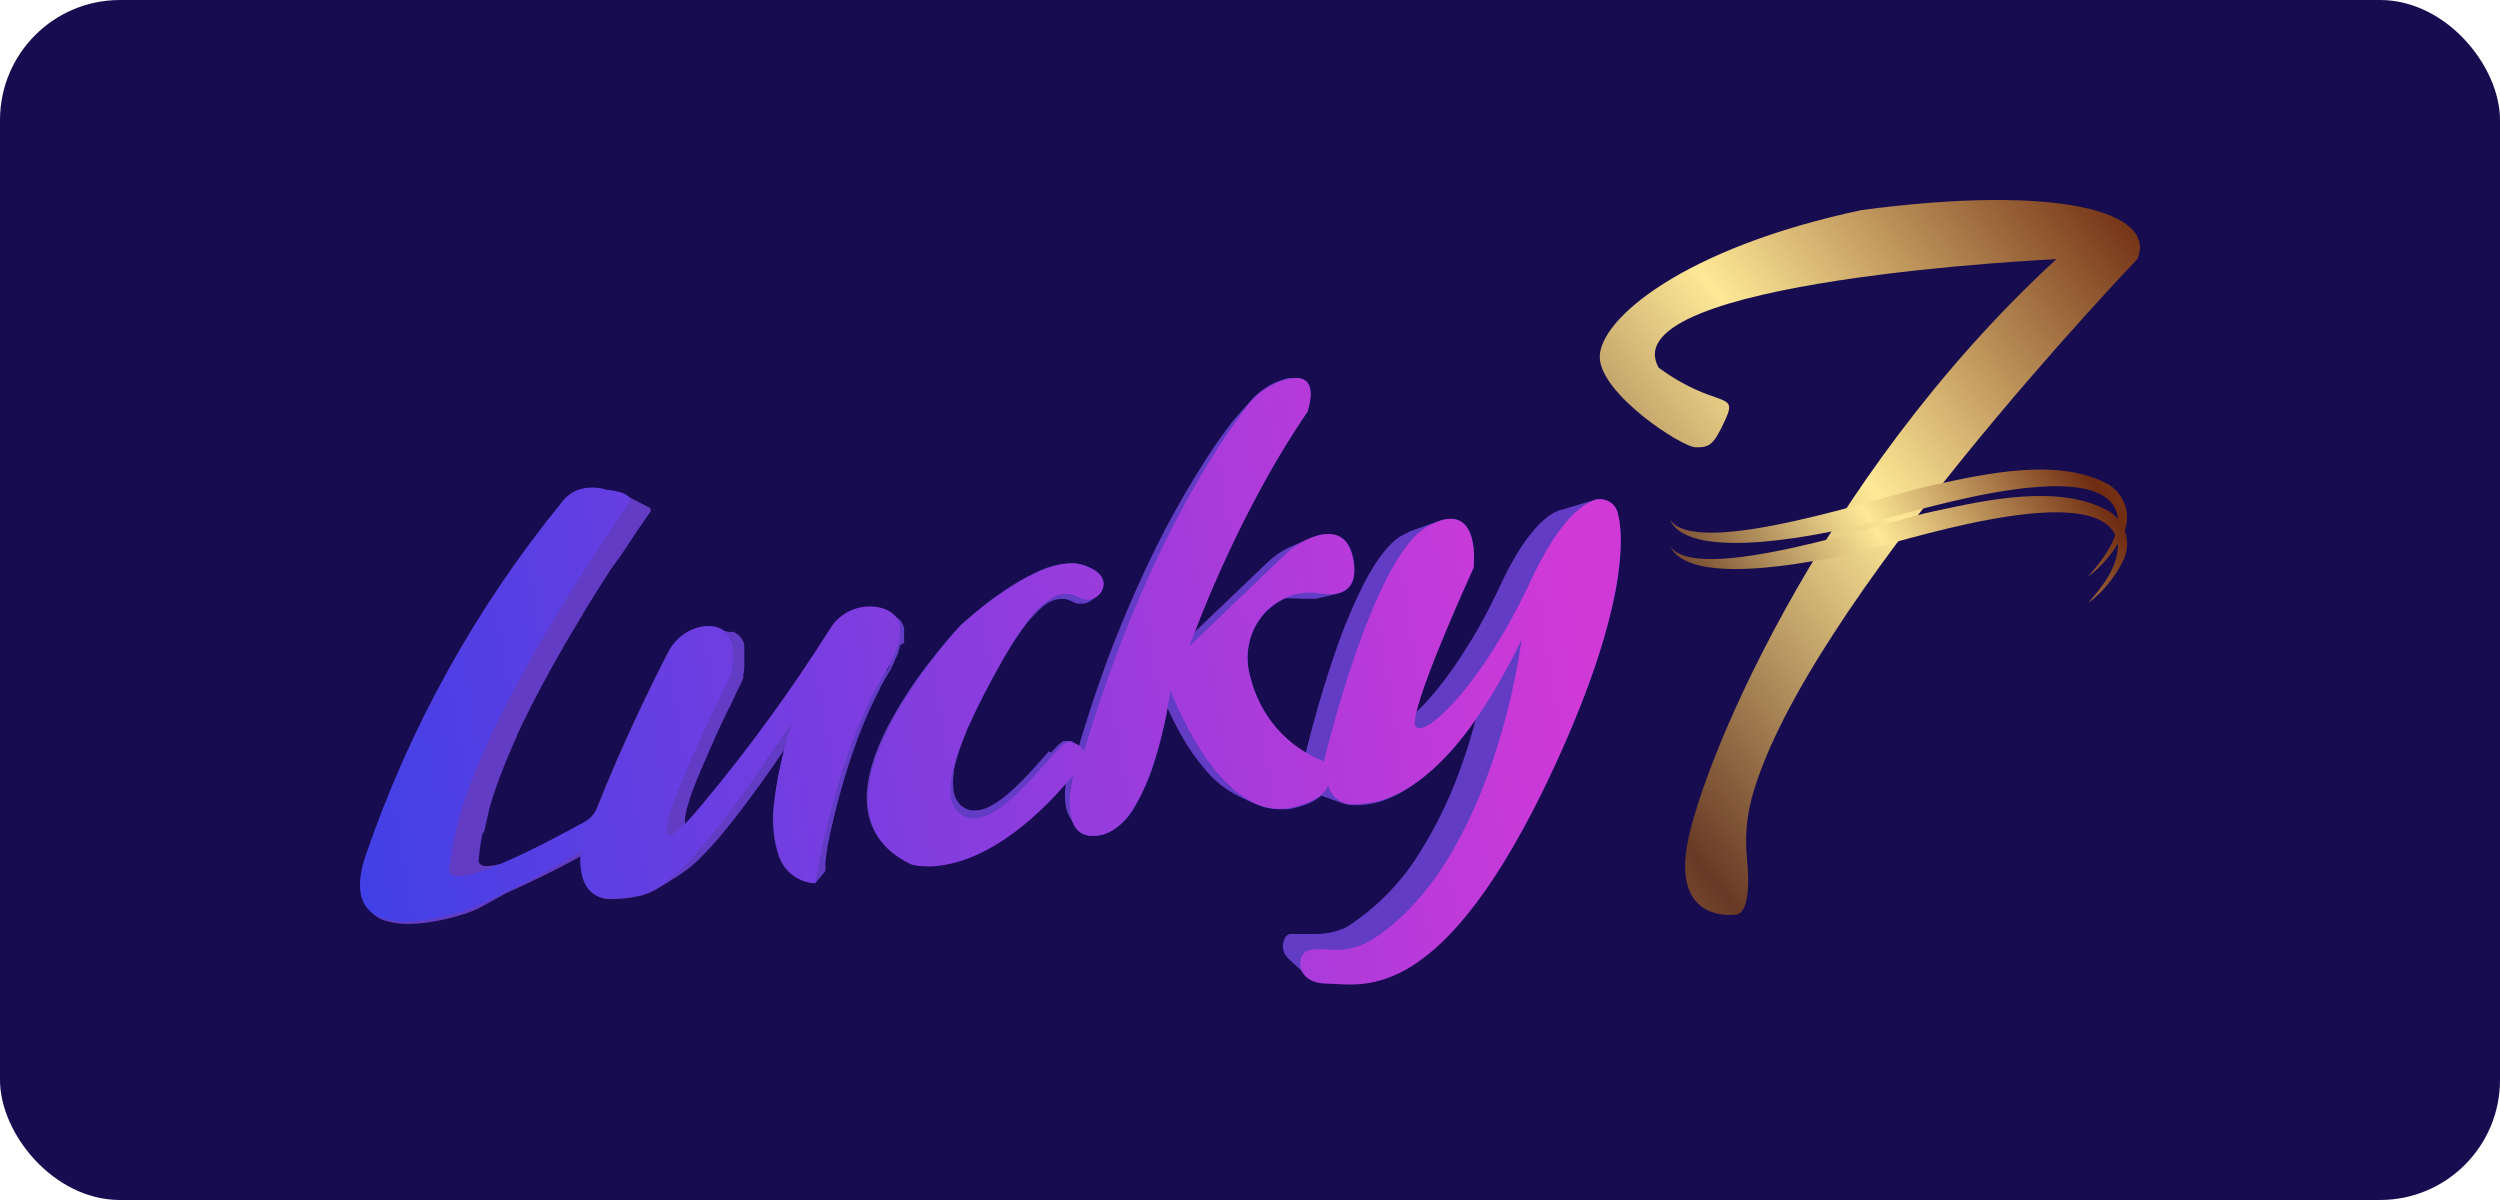 <?xml version="1.0" encoding="UTF-8"?>
<svg xmlns="http://www.w3.org/2000/svg" width="125" height="60" viewBox="0 0 125 60" fill="none">
  <rect width="125" height="60" rx="6" fill="#180C50"></rect>
  <g clip-path="url(#clip0_3461_64)">
    <path d="M106.866 12.957C106.866 12.957 90.201 30.327 87.595 39.874C87.328 40.871 87.244 41.909 87.349 42.936C87.653 46.019 86.705 45.733 86.705 45.733C86.705 45.733 83.846 46.138 84.306 42.577C84.794 38.81 90.82 23.998 102.82 12.957C102.82 12.957 80.466 13.984 82.934 18.385C85.746 20.441 86.915 19.55 86.296 20.918C85.677 22.286 85.471 22.366 84.787 22.366C84.103 22.366 79.988 19.691 79.988 17.838C79.988 15.986 84.1 12.41 93.082 10.503C102.889 9.2 107.894 10.572 106.866 12.957Z" fill="url(#paint0_linear_3461_64)"></path>
    <path d="M83.484 25.952C84.736 28.047 94.403 24.707 96.69 24.244C99.31 23.68 102.99 22.847 105.458 24.244C105.877 24.511 106.177 24.928 106.295 25.41C106.414 25.892 106.342 26.401 106.095 26.832C105.686 27.618 105.106 28.303 104.398 28.837C105.104 28.026 105.9 27.027 105.9 25.941C105.509 22.442 95.767 25.579 93.596 26.111C91.648 26.629 84.458 28.229 83.499 25.977L83.484 25.952Z" fill="url(#paint1_linear_3461_64)"></path>
    <path d="M83.484 27.27C84.736 29.365 94.403 26.028 96.69 25.565C99.31 25 102.99 24.168 105.458 25.565C105.878 25.832 106.178 26.25 106.297 26.733C106.416 27.215 106.343 27.725 106.095 28.156C105.686 28.943 105.106 29.628 104.398 30.161C105.104 29.35 105.9 28.352 105.9 27.244C105.509 23.748 95.767 26.882 93.596 27.418C91.648 27.932 84.458 29.535 83.499 27.28L83.484 27.27Z" fill="url(#paint2_linear_3461_64)"></path>
    <path d="M41.273 43.518V43.457V43.421C41.275 43.394 41.275 43.367 41.273 43.341V43.279C41.273 43.251 41.273 43.222 41.273 43.189C41.272 43.165 41.272 43.141 41.273 43.117C41.273 43.081 41.273 43.041 41.291 43.001C41.309 42.961 41.291 42.947 41.291 42.921C41.291 42.896 41.309 42.816 41.32 42.762V42.697C41.32 42.621 41.353 42.538 41.367 42.454C41.367 42.425 41.367 42.397 41.367 42.371C41.367 42.346 41.393 42.245 41.404 42.179C41.414 42.114 41.404 42.107 41.429 42.071C41.454 42.035 41.454 41.948 41.469 41.879C41.483 41.81 41.469 41.799 41.494 41.756L41.537 41.56C41.537 41.517 41.556 41.47 41.566 41.423C41.577 41.376 41.599 41.285 41.613 41.213L41.646 41.079C41.664 40.996 41.686 40.913 41.704 40.83C41.722 40.746 41.722 40.757 41.729 40.721C41.791 40.471 41.859 40.211 41.928 39.943C41.946 39.874 41.968 39.805 41.986 39.737C42.04 39.534 42.098 39.331 42.16 39.125L42.236 38.864C42.308 38.629 42.384 38.387 42.464 38.141L42.562 37.84C42.659 37.558 42.761 37.272 42.865 36.99C42.865 36.939 42.898 36.892 42.916 36.845C43.043 36.519 43.177 36.19 43.314 35.868L43.434 35.6C43.542 35.358 43.654 35.115 43.774 34.876C43.853 34.717 43.929 34.558 44.013 34.399V34.377C44.15 34.124 44.291 33.874 44.436 33.632L44.519 33.498L44.592 33.364V33.342L44.639 33.255L44.704 33.128C44.703 33.119 44.703 33.109 44.704 33.099C44.714 33.074 44.726 33.05 44.74 33.027C44.74 32.991 44.776 32.955 44.791 32.919C44.801 32.9 44.809 32.881 44.816 32.861L44.852 32.781C44.852 32.759 44.87 32.741 44.878 32.719C44.891 32.689 44.903 32.657 44.914 32.625C44.921 32.61 44.927 32.594 44.932 32.578C44.932 32.578 44.932 32.578 44.932 32.557V32.531C44.954 32.473 44.972 32.412 44.99 32.354C44.99 32.321 44.99 32.289 45.019 32.256L45.207 32.137C45.207 32.108 45.207 32.079 45.207 32.054V31.959C45.207 31.959 45.207 31.923 45.207 31.905C45.207 31.887 45.207 31.862 45.207 31.84C45.205 31.825 45.205 31.809 45.207 31.793V31.717C45.209 31.699 45.209 31.681 45.207 31.663C45.209 31.645 45.209 31.627 45.207 31.608C45.209 31.59 45.209 31.572 45.207 31.554C45.209 31.537 45.209 31.52 45.207 31.503V31.482C45.205 31.47 45.205 31.458 45.207 31.446C45.206 31.429 45.206 31.412 45.207 31.395C45.207 31.395 45.207 31.359 45.189 31.341C45.184 31.323 45.178 31.306 45.171 31.29L45.149 31.247V31.229C45.139 31.213 45.13 31.196 45.124 31.178C45.098 31.139 45.07 31.102 45.041 31.066V31.048L45.019 31.026C45.001 31.004 44.982 30.983 44.961 30.964C44.926 30.933 44.89 30.904 44.852 30.878L44.57 30.678C44.602 30.704 44.632 30.732 44.66 30.762C44.516 30.637 44.349 30.543 44.168 30.483C44.114 30.465 44.058 30.449 44.002 30.436L43.835 30.4H43.669H43.502C43.304 30.401 43.107 30.428 42.916 30.479C42.725 30.534 42.542 30.612 42.37 30.711C42.194 30.811 42.033 30.932 41.888 31.073C41.74 31.215 41.61 31.376 41.501 31.551C41.262 31.941 40.951 32.43 40.568 32.998C40.184 33.566 39.731 34.239 39.207 34.981C38.682 35.723 38.081 36.538 37.397 37.42C36.713 38.303 35.975 39.255 35.146 40.258C34.915 40.54 34.709 40.779 34.528 40.981C34.43 41.09 34.339 41.184 34.252 41.271C34.252 41.271 34.252 41.242 34.252 41.22C34.249 41.178 34.249 41.136 34.252 41.094C34.252 41.05 34.252 41.003 34.252 40.953C34.251 40.938 34.251 40.923 34.252 40.909C34.252 40.866 34.252 40.819 34.278 40.772C34.279 40.758 34.279 40.745 34.278 40.732C34.278 40.67 34.31 40.609 34.328 40.54V40.493C34.328 40.446 34.354 40.403 34.368 40.355C34.401 40.243 34.437 40.131 34.48 39.993C34.48 39.993 34.48 39.965 34.48 39.95C34.52 39.838 34.564 39.718 34.611 39.588C34.621 39.556 34.633 39.525 34.647 39.494C34.698 39.36 34.748 39.223 34.806 39.078L34.835 39.013C34.886 38.883 34.94 38.752 34.994 38.622C35.005 38.594 35.017 38.566 35.031 38.539C35.157 38.235 35.295 37.92 35.436 37.601L35.534 37.384L35.895 36.566L35.95 36.451C35.971 36.4 35.997 36.353 36.019 36.306C36.087 36.154 36.16 36.009 36.225 35.868L36.312 35.687C36.373 35.557 36.435 35.426 36.496 35.325L36.572 35.166C36.586 35.141 36.598 35.116 36.608 35.09L36.76 34.779V34.746L36.789 34.692C36.813 34.639 36.839 34.588 36.865 34.54L36.887 34.493L36.952 34.366L36.977 34.315L37.035 34.196L37.064 34.138L37.104 34.059V34.03L37.14 33.957L37.169 33.903C37.169 33.903 37.169 33.878 37.169 33.852V33.827C37.169 33.805 37.169 33.78 37.169 33.751C37.17 33.742 37.17 33.734 37.169 33.726L37.191 33.621C37.191 33.621 37.191 33.595 37.191 33.581C37.189 33.574 37.189 33.566 37.191 33.559C37.191 33.508 37.209 33.45 37.216 33.393C37.216 33.353 37.216 33.313 37.216 33.273C37.215 33.26 37.215 33.247 37.216 33.233C37.215 33.22 37.215 33.207 37.216 33.194C37.215 33.177 37.215 33.16 37.216 33.143C37.216 33.107 37.216 33.071 37.216 33.034C37.22 32.989 37.22 32.943 37.216 32.897V32.832C37.218 32.822 37.218 32.812 37.216 32.803C37.216 32.774 37.216 32.741 37.216 32.712C37.215 32.692 37.215 32.671 37.216 32.651V32.499C37.215 32.467 37.215 32.436 37.216 32.405C37.216 32.379 37.216 32.354 37.216 32.329C37.216 32.329 37.216 32.289 37.216 32.267C37.21 32.242 37.202 32.218 37.191 32.195C37.191 32.195 37.191 32.166 37.191 32.151C37.19 32.144 37.19 32.137 37.191 32.13C37.169 32.083 37.148 32.039 37.122 31.992C37.118 31.982 37.112 31.974 37.104 31.967C37.087 31.936 37.068 31.907 37.046 31.88L37.025 31.855L36.985 31.811L36.941 31.768L36.891 31.728L36.844 31.692L36.818 31.67L36.775 31.645L36.728 31.619L36.681 31.598H36.634H36.59H36.547H36.504H36.46L35.675 31.442C35.755 31.458 35.834 31.482 35.91 31.514C35.732 31.443 35.541 31.408 35.349 31.413H35.175C34.986 31.428 34.8 31.47 34.622 31.536C34.446 31.603 34.279 31.692 34.126 31.8C33.973 31.905 33.832 32.026 33.706 32.162C33.581 32.308 33.474 32.468 33.388 32.64C33.199 33.002 32.964 33.472 32.693 34.019C32.421 34.565 32.121 35.188 31.806 35.864C31.491 36.541 31.155 37.272 30.825 38.036C30.496 38.799 30.167 39.585 29.855 40.373C29.823 40.459 29.783 40.541 29.736 40.62C29.688 40.697 29.635 40.771 29.577 40.84C29.516 40.908 29.451 40.971 29.381 41.029C29.312 41.087 29.237 41.138 29.157 41.181C28.82 41.369 28.339 41.633 27.782 41.904C27.225 42.176 26.602 42.516 25.972 42.809C25.69 42.943 25.408 43.07 25.133 43.171L24.992 43.214H24.941C24.84 43.243 24.742 43.261 24.651 43.279H24.612C24.526 43.294 24.439 43.303 24.351 43.305C24.285 43.306 24.22 43.299 24.156 43.283C24.105 43.271 24.058 43.248 24.018 43.214C23.981 43.185 23.953 43.144 23.939 43.099C23.925 43.043 23.925 42.984 23.939 42.928C23.939 42.842 23.964 42.744 23.978 42.646C23.978 42.61 23.978 42.574 23.978 42.538C23.997 42.415 24.018 42.288 24.04 42.15C24.04 42.15 24.04 42.121 24.04 42.111C24.062 41.987 24.087 41.854 24.112 41.716L24.217 41.546C24.25 41.39 24.286 41.228 24.326 41.05C24.355 40.938 24.384 40.822 24.416 40.688C24.414 40.672 24.414 40.654 24.416 40.638C24.445 40.524 24.478 40.404 24.514 40.276C24.514 40.232 24.539 40.189 24.554 40.145C24.583 40.048 24.612 39.947 24.644 39.845L24.691 39.7C24.731 39.581 24.771 39.458 24.814 39.339C24.814 39.302 24.84 39.27 24.851 39.234L25.032 38.738L25.086 38.604C25.136 38.47 25.191 38.336 25.245 38.199L25.321 38.01C25.375 37.877 25.433 37.739 25.495 37.601C25.52 37.54 25.549 37.478 25.574 37.413L25.842 36.816V36.787C25.94 36.574 26.045 36.349 26.153 36.121L26.258 35.911L26.512 35.401L26.631 35.162L27.047 34.362L27.076 34.312L27.568 33.407L27.709 33.154C27.858 32.893 28.01 32.622 28.169 32.347C28.209 32.282 28.245 32.22 28.281 32.151C28.477 31.818 28.683 31.475 28.896 31.12C29.034 30.885 29.175 30.653 29.323 30.396C29.335 30.382 29.345 30.366 29.352 30.349L29.819 29.596L29.968 29.365C30.105 29.144 30.246 28.92 30.395 28.695L30.511 28.511L31.093 27.7L31.231 27.494C31.386 27.255 31.546 27.012 31.712 26.77C31.766 26.683 31.824 26.596 31.882 26.509L32.541 25.558V25.485C32.532 25.466 32.523 25.448 32.512 25.431V25.413C32.496 25.397 32.479 25.383 32.461 25.369L32.425 25.348H32.407L31.365 24.809L31.444 24.859C31.332 24.789 31.21 24.736 31.082 24.704C30.952 24.667 30.819 24.642 30.684 24.628L30.478 24.606L30.413 24.588L30.257 24.548C30.192 24.548 30.116 24.523 30.026 24.512C29.929 24.506 29.832 24.506 29.736 24.512C29.615 24.513 29.494 24.522 29.374 24.541C29.25 24.563 29.129 24.599 29.012 24.646C28.883 24.696 28.762 24.763 28.65 24.845C28.522 24.939 28.406 25.05 28.307 25.174C28.1 25.431 27.583 26.053 26.859 26.983C26.135 27.914 25.249 29.187 24.268 30.729C23.157 32.474 22.14 34.276 21.221 36.129C20.129 38.324 19.192 40.592 18.416 42.918C18.226 43.437 18.134 43.986 18.145 44.539C18.152 44.905 18.279 45.258 18.507 45.545C18.725 45.791 19.011 45.969 19.328 46.055C19.681 46.156 20.047 46.203 20.414 46.196C20.777 46.193 21.14 46.163 21.499 46.106C21.861 46.052 22.194 45.979 22.487 45.907C22.78 45.834 23.034 45.758 23.211 45.701L23.526 45.592L24.047 45.368L23.924 45.422L25.303 44.658C25.513 44.564 25.799 44.438 26.142 44.278C26.486 44.119 26.888 43.916 27.326 43.706C27.764 43.497 28.238 43.24 28.73 42.983L29.038 42.809C29.038 42.871 29.038 42.939 29.038 43.019C29.03 43.287 29.059 43.555 29.125 43.815C29.189 44.111 29.339 44.381 29.555 44.593C29.828 44.84 30.186 44.97 30.554 44.955H30.71C31.183 44.945 31.654 44.883 32.114 44.77C32.431 44.674 32.733 44.532 33.011 44.351L32.979 44.372L33.923 43.782C34.291 43.545 34.635 43.271 34.947 42.965C35.411 42.508 35.847 42.025 36.254 41.517C36.749 40.916 37.314 40.178 37.965 39.277C38.353 38.738 38.776 38.133 39.228 37.468C39.228 37.489 39.228 37.511 39.228 37.533C38.977 38.397 38.798 39.281 38.693 40.175C38.574 41.066 38.66 41.973 38.943 42.827C39.078 43.204 39.322 43.533 39.644 43.772C39.966 44.011 40.352 44.149 40.752 44.17L41.248 43.591V43.544L41.273 43.518ZM31.502 24.932C31.502 24.932 31.502 24.913 31.502 24.903V24.932ZM24.601 44.941L24.818 44.839L24.699 44.897L24.601 44.941ZM25.77 44.405L26.02 44.278L25.969 44.307L25.77 44.405ZM27.214 43.649L27.84 43.287L27.478 43.5L27.214 43.649ZM28.133 43.138C28.437 42.965 28.748 42.776 29.056 42.592C28.734 42.784 28.422 42.965 28.118 43.138H28.133ZM38.447 37.869C38.378 37.971 38.313 38.068 38.244 38.162C38.298 38.068 38.364 37.971 38.432 37.869H38.447ZM36.58 33.49V33.422V33.44C36.581 33.457 36.585 33.474 36.59 33.49H36.58ZM36.608 33.295C36.61 33.267 36.61 33.239 36.608 33.212C36.607 33.221 36.607 33.231 36.608 33.241V33.295ZM36.608 32.209C36.608 32.209 36.608 32.235 36.608 32.249C36.608 32.209 36.59 32.169 36.58 32.13L36.608 32.209ZM36.645 32.419C36.643 32.434 36.643 32.448 36.645 32.463C36.645 32.423 36.645 32.379 36.645 32.34C36.645 32.364 36.644 32.388 36.641 32.412L36.645 32.419ZM36.645 32.629V32.651C36.643 32.668 36.643 32.685 36.645 32.701C36.645 32.658 36.645 32.618 36.645 32.578C36.656 32.589 36.659 32.604 36.659 32.622L36.645 32.629ZM36.645 32.85C36.643 32.867 36.643 32.884 36.645 32.901C36.645 32.861 36.645 32.821 36.645 32.781V32.85ZM36.645 33.034C36.645 33.034 36.645 33.067 36.645 33.081C36.645 33.096 36.645 33.114 36.645 33.128V33.016V33.034ZM36.283 31.634L36.304 31.659C36.276 31.63 36.246 31.602 36.214 31.576L36.283 31.634ZM36.409 31.8L36.431 31.833C36.411 31.796 36.388 31.761 36.362 31.728L36.409 31.8ZM36.514 32.007C36.515 32.015 36.515 32.023 36.514 32.032C36.5 31.994 36.483 31.956 36.464 31.92C36.492 31.943 36.518 31.97 36.54 31.999L36.514 32.007ZM36.16 31.5C36.108 31.465 36.054 31.434 35.997 31.41C36.055 31.433 36.109 31.463 36.16 31.5ZM33.992 43.522L34.093 43.421L34.043 43.475C34.023 43.489 34.005 43.504 33.988 43.522H33.992ZM35.371 42.002L35.501 41.843L35.414 41.948L35.371 42.002ZM37.195 39.614L37.339 39.411L37.224 39.57L37.195 39.614ZM44.986 31.29V31.312V31.265C44.986 31.265 44.99 31.283 44.99 31.29H44.986ZM45.015 31.619C45.015 31.648 45.015 31.677 45.015 31.703C45.015 31.666 45.015 31.627 45.015 31.59C45.015 31.554 45.019 31.612 45.019 31.619H45.015ZM45.015 31.804C45.01 31.858 45.002 31.911 44.99 31.963C44.99 31.898 45.011 31.837 45.019 31.775L45.015 31.804ZM44.979 32.01C44.961 32.083 44.943 32.155 44.921 32.227C44.923 32.234 44.923 32.242 44.921 32.249C44.945 32.162 44.967 32.079 44.986 31.999L44.979 32.01ZM44.845 32.452L44.82 32.52C44.845 32.455 44.867 32.39 44.889 32.329C44.867 32.372 44.845 32.412 44.845 32.452ZM44.751 32.687C44.74 32.715 44.728 32.743 44.715 32.77L44.693 32.821L44.776 32.629L44.751 32.687ZM44.632 32.947L44.595 33.027L44.527 33.154C44.566 33.081 44.603 33.005 44.639 32.937L44.632 32.947ZM44.773 30.823L44.74 30.787C44.75 30.794 44.759 30.802 44.765 30.812L44.773 30.823ZM44.483 33.262V33.284V33.306C44.429 33.404 44.371 33.505 44.306 33.61C44.335 33.49 44.404 33.374 44.483 33.262Z" fill="#623CC4"></path>
    <path d="M80.886 25.641C80.858 25.542 80.815 25.448 80.759 25.362C80.703 25.28 80.633 25.208 80.553 25.149C80.477 25.087 80.39 25.04 80.296 25.011C80.203 24.978 80.105 24.961 80.007 24.961H79.949H79.873H79.8L79.728 24.982H79.771L78.034 25.503H77.991C77.783 25.582 77.587 25.69 77.408 25.822C77.144 26.023 76.904 26.254 76.692 26.509C76.393 26.858 76.124 27.231 75.888 27.624C75.56 28.163 75.264 28.722 75.001 29.296C74.875 29.571 74.748 29.832 74.618 30.089C74.575 30.179 74.531 30.259 74.488 30.346C74.401 30.512 74.317 30.678 74.231 30.838C74.18 30.935 74.126 31.029 74.075 31.124L73.843 31.54L73.677 31.826C73.601 31.952 73.529 32.079 73.453 32.188L73.282 32.459L73.065 32.799C73.011 32.886 72.953 32.969 72.895 33.056L72.689 33.364L72.519 33.599C72.45 33.697 72.385 33.787 72.316 33.878L72.153 34.095L71.954 34.344C71.904 34.413 71.849 34.478 71.799 34.54L71.611 34.764L71.459 34.938C71.397 35.007 71.339 35.072 71.278 35.133L71.14 35.282L70.966 35.452L70.84 35.575C70.829 35.584 70.82 35.593 70.811 35.604C70.854 35.412 70.912 35.191 70.988 34.949C71.22 34.225 71.582 33.266 71.965 32.325C72.349 31.384 72.754 30.447 73.076 29.719C73.398 28.992 73.63 28.482 73.673 28.388C73.673 28.359 73.695 28.189 73.702 27.953C73.709 27.673 73.688 27.393 73.641 27.117C73.598 26.824 73.485 26.544 73.311 26.303C73.219 26.185 73.1 26.09 72.965 26.027C72.829 25.965 72.68 25.935 72.53 25.941C72.447 25.942 72.365 25.949 72.284 25.963C72.189 25.979 72.096 26.002 72.005 26.032C71.911 26.064 71.813 26.104 71.708 26.151L71.802 26.108L71.94 26.053L70.652 26.513L70.521 26.564L70.384 26.625L70.239 26.698L70.091 26.777C69.443 27.139 68.824 27.997 68.256 29.064C67.661 30.232 67.153 31.441 66.736 32.683C66.302 33.943 65.94 35.169 65.683 36.114C65.491 36.812 65.357 37.355 65.288 37.638C65.058 37.51 64.838 37.365 64.63 37.203C64.165 36.832 63.76 36.391 63.428 35.897C62.997 35.25 62.681 34.534 62.495 33.78C62.42 33.492 62.381 33.197 62.379 32.901C62.38 32.607 62.417 32.316 62.491 32.032C62.562 31.75 62.672 31.48 62.817 31.229C62.963 30.972 63.146 30.738 63.359 30.534C63.486 30.413 63.622 30.302 63.765 30.201C63.896 30.11 64.034 30.03 64.177 29.962L64.282 29.919H64.405H64.666H64.803H64.941L65.078 29.94H65.165C65.198 29.944 65.231 29.944 65.263 29.94H65.368H65.582C65.615 29.942 65.649 29.942 65.683 29.94H65.788C65.822 29.936 65.856 29.929 65.889 29.919L66.921 29.676L66.812 29.698H66.743C66.825 29.688 66.906 29.671 66.986 29.647C67.154 29.599 67.307 29.509 67.431 29.387C67.571 29.233 67.663 29.042 67.695 28.836C67.743 28.528 67.73 28.214 67.659 27.91C67.621 27.709 67.557 27.514 67.467 27.331C67.393 27.195 67.296 27.072 67.181 26.969C67.074 26.881 66.951 26.813 66.819 26.77C66.69 26.731 66.556 26.711 66.421 26.712C66.345 26.712 66.269 26.712 66.193 26.712C66.117 26.712 66.037 26.737 65.961 26.756L65.734 26.821L65.513 26.904C65.43 26.936 65.346 26.98 65.263 27.02L65.415 26.944L64.499 27.353C64.394 27.4 64.29 27.45 64.188 27.508C64.087 27.566 63.989 27.631 63.891 27.697C63.795 27.762 63.702 27.834 63.613 27.91C63.52 27.983 63.432 28.062 63.349 28.145L59.73 31.601L59.925 31.091C60.197 30.4 60.584 29.452 61.08 28.344C61.575 27.237 62.191 25.97 62.911 24.642C63.661 23.241 64.485 21.881 65.379 20.567C65.46 20.305 65.511 20.034 65.531 19.76C65.543 19.585 65.514 19.409 65.448 19.246C65.392 19.129 65.299 19.033 65.183 18.975C65.062 18.921 64.929 18.895 64.796 18.899H64.684H64.572H64.452L64.333 18.924C64.138 18.972 63.948 19.038 63.765 19.12C63.583 19.203 63.409 19.301 63.244 19.413C63.08 19.521 62.925 19.642 62.78 19.775C62.635 19.915 62.5 20.064 62.375 20.223L62.433 20.151C62.455 20.126 62.473 20.1 62.495 20.079C62.516 20.057 62.534 20.028 62.556 20.006L62.621 19.938L61.854 20.806L61.792 20.875L61.734 20.94C61.717 20.962 61.698 20.987 61.677 21.009L61.622 21.078C61.282 21.523 60.801 22.163 60.233 23.064C59.664 23.965 58.999 25.058 58.293 26.404C57.587 27.751 56.845 29.332 56.093 31.156C55.34 32.98 54.627 35.007 53.943 37.308L53.896 37.272L53.639 37.087L53.606 37.069L53.567 37.051H53.523H53.505H53.473H53.436H53.404H53.176C53.161 37.058 53.146 37.067 53.132 37.077L53.082 37.109C53.051 37.131 53.022 37.155 52.995 37.182L52.937 37.229L52.814 37.348C52.814 37.37 52.778 37.384 52.756 37.406L52.553 37.623L52.445 37.565L52.257 37.779C52.181 37.862 52.105 37.945 52.029 38.036L51.92 38.151L51.743 38.354L51.623 38.484L51.45 38.673L51.323 38.806L51.142 38.995L51.012 39.125L50.82 39.31L50.697 39.429L50.472 39.628L50.375 39.715C50.266 39.805 50.161 39.892 50.053 39.968C49.944 40.044 49.875 40.095 49.785 40.153L49.745 40.178C49.658 40.232 49.571 40.279 49.488 40.323L49.441 40.345C49.354 40.384 49.271 40.421 49.188 40.45L49.061 40.486L48.909 40.515C48.857 40.518 48.805 40.518 48.754 40.515H48.678H48.602H48.529L48.46 40.497C48.386 40.472 48.313 40.442 48.243 40.406C48.187 40.374 48.134 40.338 48.084 40.297L48.055 40.276C48.007 40.234 47.964 40.188 47.925 40.138L47.896 40.095C47.867 40.056 47.842 40.015 47.82 39.972C47.809 39.955 47.799 39.936 47.791 39.917C47.764 39.858 47.741 39.796 47.722 39.733C47.7 39.656 47.685 39.577 47.675 39.498C47.675 39.414 47.675 39.331 47.657 39.241C47.652 39.153 47.652 39.065 47.657 38.977V38.948C47.657 38.864 47.675 38.778 47.686 38.691C47.686 38.665 47.686 38.64 47.686 38.615C47.686 38.528 47.715 38.437 47.737 38.343C47.738 38.336 47.738 38.329 47.737 38.322C47.758 38.224 47.787 38.119 47.816 38.014L47.838 37.931C47.856 37.869 47.878 37.804 47.896 37.739C47.914 37.674 47.947 37.576 47.975 37.493C48.004 37.41 48.012 37.384 48.033 37.326C48.055 37.269 48.095 37.153 48.131 37.062C48.167 36.972 48.171 36.954 48.193 36.899L48.312 36.603L48.373 36.454C48.417 36.356 48.46 36.255 48.507 36.154C48.804 35.495 49.155 34.797 49.539 34.08C49.875 33.454 50.205 32.868 50.527 32.343C50.748 31.981 50.961 31.67 51.175 31.384C51.369 31.118 51.585 30.867 51.819 30.635C52.001 30.433 52.212 30.258 52.445 30.117C52.636 30.01 52.851 29.951 53.071 29.947H53.219L53.364 29.98C53.413 29.992 53.462 30.008 53.509 30.027C53.56 30.048 53.609 30.072 53.657 30.099C53.689 30.117 53.721 30.133 53.755 30.146L53.856 30.179H53.961H54.062C54.108 30.183 54.154 30.183 54.2 30.179L54.33 30.146C54.373 30.132 54.414 30.114 54.453 30.092C54.493 30.073 54.531 30.049 54.566 30.02L54.877 29.777C54.949 29.721 55.01 29.653 55.058 29.575C55.108 29.492 55.141 29.399 55.155 29.303C55.177 29.209 55.177 29.111 55.155 29.017C55.127 28.913 55.077 28.817 55.007 28.735C54.913 28.629 54.802 28.539 54.678 28.471C54.506 28.373 54.324 28.295 54.135 28.236L53.997 28.2L53.856 28.174L53.711 28.156H53.559C52.946 28.185 52.346 28.343 51.797 28.619C51.181 28.91 50.593 29.256 50.038 29.651C49.495 30.013 49.014 30.411 48.659 30.711C48.305 31.011 48.077 31.221 48.033 31.261C47.928 31.373 47.342 31.985 46.622 32.922C45.768 33.989 45.017 35.134 44.378 36.342C43.72 37.63 43.26 38.991 43.347 40.203C43.434 41.416 44.071 42.487 45.565 43.189H45.627L45.786 43.225L46.043 43.258C46.144 43.258 46.26 43.258 46.405 43.258C46.813 43.255 47.22 43.204 47.617 43.106C48.195 42.96 48.754 42.746 49.282 42.469C50.01 42.084 50.694 41.622 51.323 41.09C52.03 40.489 52.69 39.833 53.295 39.129C53.295 39.208 53.273 39.288 53.266 39.378C53.241 39.632 53.241 39.888 53.266 40.142C53.286 40.383 53.357 40.617 53.473 40.83L53.715 41.246C53.683 41.189 53.655 41.129 53.632 41.068C53.66 41.143 53.696 41.215 53.74 41.282C53.827 41.438 53.954 41.568 54.108 41.657C54.262 41.746 54.438 41.792 54.616 41.788H54.743H54.88L55.025 41.76L55.177 41.723C55.846 41.473 56.399 40.985 56.73 40.352C57.168 39.608 57.513 38.813 57.757 37.985C57.989 37.23 58.18 36.463 58.329 35.687C58.347 35.589 58.365 35.499 58.38 35.412C58.597 35.897 58.838 36.37 59.104 36.831C59.448 37.443 59.854 38.017 60.316 38.546C60.76 39.072 61.309 39.501 61.926 39.805L62.686 40.167L62.643 40.142C63.064 40.35 63.527 40.46 63.996 40.464H64.101H64.21H64.315H64.423C64.445 40.464 64.564 40.439 64.735 40.399C64.944 40.349 65.15 40.285 65.35 40.207C65.583 40.117 65.802 39.995 66.001 39.845L66.074 39.78C66.098 39.796 66.125 39.808 66.153 39.816L67.17 40.178C67.348 40.235 67.534 40.264 67.72 40.261C68.146 40.264 68.57 40.208 68.98 40.095C69.677 39.868 70.328 39.518 70.901 39.06C71.824 38.364 72.639 37.538 73.322 36.606C73.474 36.407 73.63 36.19 73.785 35.966C73.619 36.599 73.424 37.279 73.178 37.981C72.644 39.583 71.925 41.117 71.035 42.552C70.14 44.031 68.929 45.294 67.489 46.251C67.373 46.327 67.252 46.395 67.127 46.453H67.094C66.969 46.505 66.841 46.55 66.711 46.587H66.689C66.553 46.624 66.415 46.652 66.276 46.67H66.258C66.114 46.689 65.969 46.699 65.824 46.699H65.6H65.534H65.451H64.811H64.735H64.677H64.644H64.622H64.568H64.517H64.478L64.434 46.718L64.394 46.739L64.362 46.764C64.293 46.824 64.239 46.9 64.206 46.985C64.167 47.081 64.146 47.182 64.145 47.286C64.141 47.399 64.161 47.513 64.203 47.619C64.25 47.736 64.323 47.841 64.416 47.926L65.325 48.773L65.303 48.748C65.368 48.816 65.444 48.873 65.527 48.918C65.806 49.062 66.118 49.13 66.432 49.117H66.663H66.924H67.214H67.525C68.104 49.122 68.679 49.032 69.229 48.853C70.022 48.58 70.758 48.164 71.401 47.626C72.398 46.793 73.28 45.832 74.024 44.767C75.173 43.17 76.186 41.48 77.053 39.715C77.942 37.929 78.736 36.098 79.431 34.229C79.93 32.893 80.34 31.526 80.658 30.136C80.871 29.208 81 28.264 81.041 27.313C81.066 26.751 81.014 26.189 80.886 25.641ZM50.635 32.137C50.719 31.999 50.805 31.866 50.892 31.735C50.805 31.876 50.719 32.01 50.635 32.137ZM54.772 29.864L54.822 29.835C54.806 29.849 54.789 29.863 54.772 29.875V29.864ZM52.427 29.994L52.365 30.038L52.401 30.013L52.427 29.994ZM51.96 30.385C51.858 30.483 51.761 30.592 51.66 30.707C51.761 30.602 51.858 30.494 51.96 30.396V30.385ZM51.598 30.798C51.515 30.899 51.428 31.004 51.345 31.116C51.392 31.051 51.442 30.986 51.493 30.924L51.598 30.798ZM66.725 29.712H66.7H66.591H66.486C66.559 29.727 66.627 29.719 66.711 29.712H66.725ZM65.111 27.107L64.912 27.23L65.075 27.125C65.088 27.121 65.1 27.115 65.111 27.107ZM64.785 27.309L64.575 27.465L64.764 27.324L64.785 27.309ZM64.463 27.552C64.365 27.635 64.268 27.722 64.177 27.812C64.275 27.715 64.387 27.631 64.463 27.552ZM53.82 37.203L53.86 37.229L53.773 37.185L53.82 37.203ZM53.549 37.117H53.57C53.508 37.111 53.445 37.111 53.382 37.117C53.438 37.114 53.493 37.115 53.549 37.12V37.117ZM47.95 37.489C47.943 37.508 47.936 37.527 47.932 37.547C47.94 37.519 47.95 37.491 47.961 37.464L47.95 37.489ZM47.566 38.937C47.566 38.937 47.566 38.955 47.566 38.962C47.569 38.949 47.569 38.935 47.566 38.922V38.937ZM47.693 40.316V40.341V40.308V40.316ZM48.428 36.328L48.363 36.48V36.443C48.383 36.406 48.401 36.367 48.417 36.328H48.428ZM47.668 38.474V38.517C47.661 38.504 47.657 38.489 47.657 38.474H47.668ZM53.596 39.082C53.602 39.033 53.612 38.984 53.625 38.937C53.625 38.98 53.603 39.031 53.592 39.085L53.596 39.082ZM53.596 39.103C53.596 39.154 53.596 39.208 53.567 39.266C53.559 39.208 53.57 39.154 53.578 39.103H53.596ZM53.559 39.324C53.559 39.375 53.559 39.425 53.538 39.483C53.531 39.425 53.531 39.375 53.531 39.324H53.559ZM53.527 39.541L53.505 39.766C53.5 39.686 53.502 39.611 53.509 39.541H53.527ZM53.487 40.522C53.487 40.544 53.487 40.565 53.487 40.587C53.487 40.581 53.487 40.575 53.487 40.569C53.488 40.553 53.487 40.537 53.483 40.522H53.487ZM53.552 40.884C53.567 40.947 53.587 41.008 53.61 41.068C53.586 41.013 53.565 40.956 53.549 40.898L53.552 40.884ZM53.646 38.788C53.645 38.775 53.645 38.762 53.646 38.749C53.646 38.749 53.65 38.781 53.643 38.803L53.646 38.788ZM53.625 38.89C53.625 38.857 53.625 38.832 53.643 38.81C53.661 38.788 53.628 38.875 53.621 38.904L53.625 38.89ZM53.625 37.124H53.693H53.726C53.692 37.125 53.658 37.13 53.625 37.138V37.124ZM58.785 35.148C58.81 35.202 58.832 35.26 58.861 35.318L58.785 35.148ZM58.579 34.627C58.583 34.644 58.589 34.661 58.597 34.677C58.596 34.665 58.596 34.653 58.597 34.641L58.579 34.627ZM58.615 34.724C58.615 34.746 58.615 34.771 58.64 34.797C58.666 34.822 58.622 34.761 58.615 34.739V34.724ZM58.662 34.847C58.662 34.876 58.687 34.905 58.698 34.938C58.687 34.92 58.673 34.891 58.662 34.862V34.847ZM58.984 35.593C59.025 35.685 59.069 35.779 59.114 35.875C59.069 35.796 59.025 35.706 58.984 35.607V35.593ZM59.429 36.501C59.516 36.66 59.607 36.827 59.704 36.993C59.697 36.985 59.691 36.975 59.686 36.965C59.596 36.82 59.509 36.668 59.429 36.516V36.501ZM59.187 36.027C59.252 36.157 59.321 36.295 59.393 36.432C59.321 36.309 59.252 36.172 59.187 36.042V36.027ZM59.791 37.142C59.864 37.261 59.936 37.381 60.012 37.504C59.936 37.395 59.864 37.276 59.791 37.156V37.142ZM60.497 38.202C60.573 38.303 60.653 38.401 60.732 38.502C60.656 38.416 60.577 38.318 60.501 38.217L60.497 38.202ZM60.888 38.687C60.975 38.788 61.065 38.886 61.156 38.98C61.094 38.915 61.029 38.854 60.971 38.785C60.913 38.716 60.92 38.734 60.891 38.702L60.888 38.687ZM61.307 39.139C61.423 39.252 61.539 39.353 61.669 39.454C61.543 39.375 61.427 39.266 61.311 39.154L61.307 39.139ZM71.506 26.242C71.555 26.213 71.606 26.188 71.658 26.166H71.683C71.567 26.216 71.455 26.274 71.346 26.339C71.404 26.314 71.455 26.282 71.509 26.256L71.506 26.242ZM66.609 39.7C66.584 39.67 66.561 39.637 66.54 39.603V39.574C66.56 39.618 66.583 39.66 66.609 39.7ZM66.504 39.52C66.487 39.489 66.472 39.458 66.461 39.425C66.473 39.458 66.488 39.489 66.504 39.52ZM66.446 39.382C66.445 39.374 66.445 39.365 66.446 39.357C66.445 39.34 66.445 39.323 66.446 39.306C66.439 39.328 66.439 39.351 66.446 39.375V39.382ZM65.082 47.832V47.81C65.082 47.81 65.082 47.836 65.064 47.847C65.046 47.857 65.078 47.836 65.082 47.832ZM65.017 48.136V48.183C65.017 48.183 65.017 48.161 65.017 48.151C65.017 48.14 65.017 48.143 65.017 48.136ZM65.071 48.498V48.523C65.071 48.523 65.075 48.491 65.071 48.483V48.498ZM65.028 48.313C65.026 48.33 65.026 48.347 65.028 48.364C65.025 48.343 65.025 48.321 65.028 48.299V48.313ZM65.162 48.675C65.17 48.689 65.18 48.703 65.191 48.715C65.179 48.698 65.169 48.68 65.162 48.661V48.675Z" fill="#623CC4"></path>
    <path d="M30.344 24.49C30.344 24.49 28.973 24.012 28.148 25.04C23.827 30.325 20.483 36.339 18.275 42.798C16.56 47.977 23.418 45.473 23.418 45.473C25.355 44.636 27.234 43.669 29.041 42.578C29.041 42.578 28.679 45.049 30.684 44.912C32.689 44.774 33.703 44.98 39.601 36.132C39.601 36.132 36.927 43.815 40.767 44.155C40.767 44.155 41.726 37.779 44.263 33.595C45.529 31.504 44.986 30.7 44.15 30.418C43.653 30.27 43.121 30.293 42.638 30.482C42.156 30.672 41.75 31.017 41.487 31.464C39.566 34.505 37.446 37.416 35.143 40.178C30.344 46.023 36.522 33.816 36.522 33.816C36.522 33.816 37.264 31.142 35.255 31.308C34.876 31.346 34.513 31.481 34.2 31.699C33.887 31.916 33.635 32.211 33.467 32.553C32.718 34.001 31.173 37.12 29.935 40.283C29.803 40.626 29.555 40.912 29.233 41.09C27.561 42.02 22.259 44.865 22.466 43.417C22.737 41.495 23.15 37.316 31.513 25.04C31.509 24.559 30.344 24.49 30.344 24.49Z" fill="url(#paint3_linear_3461_64)"></path>
    <path d="M53.925 29.864C54.038 29.933 54.166 29.974 54.299 29.983C54.431 29.992 54.564 29.969 54.685 29.917C54.807 29.865 54.915 29.784 54.999 29.681C55.083 29.579 55.142 29.458 55.17 29.329C55.228 28.967 55.022 28.547 54.135 28.261C52.011 27.577 48.033 31.279 48.033 31.279C48.033 31.279 39.533 40.399 45.565 43.222C45.565 43.222 48.992 44.387 53.657 38.763C53.657 38.763 52.724 42.382 55.177 41.712C57.631 41.043 58.525 34.514 58.525 34.514C58.525 34.514 60.855 40.96 64.42 40.41C64.42 40.41 66.135 40.135 66.41 39.244C66.47 39.537 66.636 39.798 66.877 39.975C67.118 40.152 67.416 40.234 67.713 40.203C68.878 40.203 72.237 39.932 76.08 31.978C76.08 31.978 74.734 43.095 68.589 46.992C67.964 47.381 67.229 47.553 66.497 47.481C65.998 47.438 65.451 47.438 65.245 47.611C64.832 47.952 64.832 49.186 66.41 49.186C67.988 49.186 71.788 50.383 77.053 39.715C81.121 31.413 81.288 27.154 80.882 25.641C80.851 25.52 80.795 25.407 80.718 25.308C80.641 25.21 80.544 25.128 80.434 25.069C80.324 25.01 80.203 24.974 80.078 24.964C79.953 24.954 79.828 24.97 79.71 25.011C78.986 25.268 77.871 26.191 76.558 28.992C74.158 34.16 71.346 36.842 70.8 36.353C70.254 35.864 73.677 28.391 73.677 28.391C73.677 28.391 74.09 24.772 71.347 26.336C68.603 27.899 66.197 38.068 66.197 38.068C65.274 37.709 64.454 37.128 63.808 36.378C63.162 35.628 62.71 34.731 62.491 33.765C62.334 33.194 62.332 32.592 62.484 32.019C62.637 31.447 62.939 30.925 63.359 30.508C63.798 30.09 64.344 29.801 64.937 29.676C65.302 29.611 65.676 29.611 66.041 29.676C66.631 29.774 68.024 29.817 67.644 27.91C67.355 26.462 66.302 26.585 65.505 26.908C65.013 27.117 64.565 27.418 64.185 27.794L59.48 32.303C59.48 32.303 61.677 25.996 65.379 20.578C65.86 18.946 65.115 18.769 64.333 18.971C63.551 19.176 62.861 19.639 62.375 20.285C60.928 22.163 57.131 27.704 54.2 37.583C54.125 37.432 54.007 37.306 53.861 37.222C53.715 37.137 53.547 37.096 53.379 37.106C52.828 37.174 50.085 41.423 48.374 40.877C46.662 40.33 47.755 37.37 49.539 34.048C51.12 31.113 52.514 29.082 53.925 29.864Z" fill="url(#paint4_linear_3461_64)"></path>
  </g>
  <defs>
    <linearGradient id="paint0_linear_3461_64" x1="62.983" y1="47.333" x2="122.959" y2="-0.024" gradientUnits="userSpaceOnUse">
      <stop stop-color="#F2BD92"></stop>
      <stop offset="0.26" stop-color="#683A25"></stop>
      <stop offset="0.5" stop-color="#FEE997"></stop>
      <stop offset="0.75" stop-color="#6F2C11"></stop>
      <stop offset="1" stop-color="#BD7135"></stop>
    </linearGradient>
    <linearGradient id="paint1_linear_3461_64" x1="76.312" y1="38.184" x2="112.15" y2="16.243" gradientUnits="userSpaceOnUse">
      <stop stop-color="#F2BD92"></stop>
      <stop offset="0.26" stop-color="#683A25"></stop>
      <stop offset="0.5" stop-color="#FEE997"></stop>
      <stop offset="0.75" stop-color="#6F2C11"></stop>
      <stop offset="1" stop-color="#BD7135"></stop>
    </linearGradient>
    <linearGradient id="paint2_linear_3461_64" x1="76.898" y1="39.143" x2="112.736" y2="17.202" gradientUnits="userSpaceOnUse">
      <stop stop-color="#F2BD92"></stop>
      <stop offset="0.26" stop-color="#683A25"></stop>
      <stop offset="0.5" stop-color="#FEE997"></stop>
      <stop offset="0.75" stop-color="#6F2C11"></stop>
      <stop offset="1" stop-color="#BD7135"></stop>
    </linearGradient>
    <linearGradient id="paint3_linear_3461_64" x1="17.074" y1="37.185" x2="78.237" y2="27.309" gradientUnits="userSpaceOnUse">
      <stop stop-color="#4140E6"></stop>
      <stop offset="1" stop-color="#D139D7"></stop>
    </linearGradient>
    <linearGradient id="paint4_linear_3461_64" x1="17.834" y1="41.894" x2="78.997" y2="32.021" gradientUnits="userSpaceOnUse">
      <stop stop-color="#4140E6"></stop>
      <stop offset="1" stop-color="#D139D7"></stop>
    </linearGradient>
    <clipPath id="clip0_3461_64">
      <rect width="89" height="39.218" fill="white" transform="translate(18 10)"></rect>
    </clipPath>
  </defs>
</svg>
